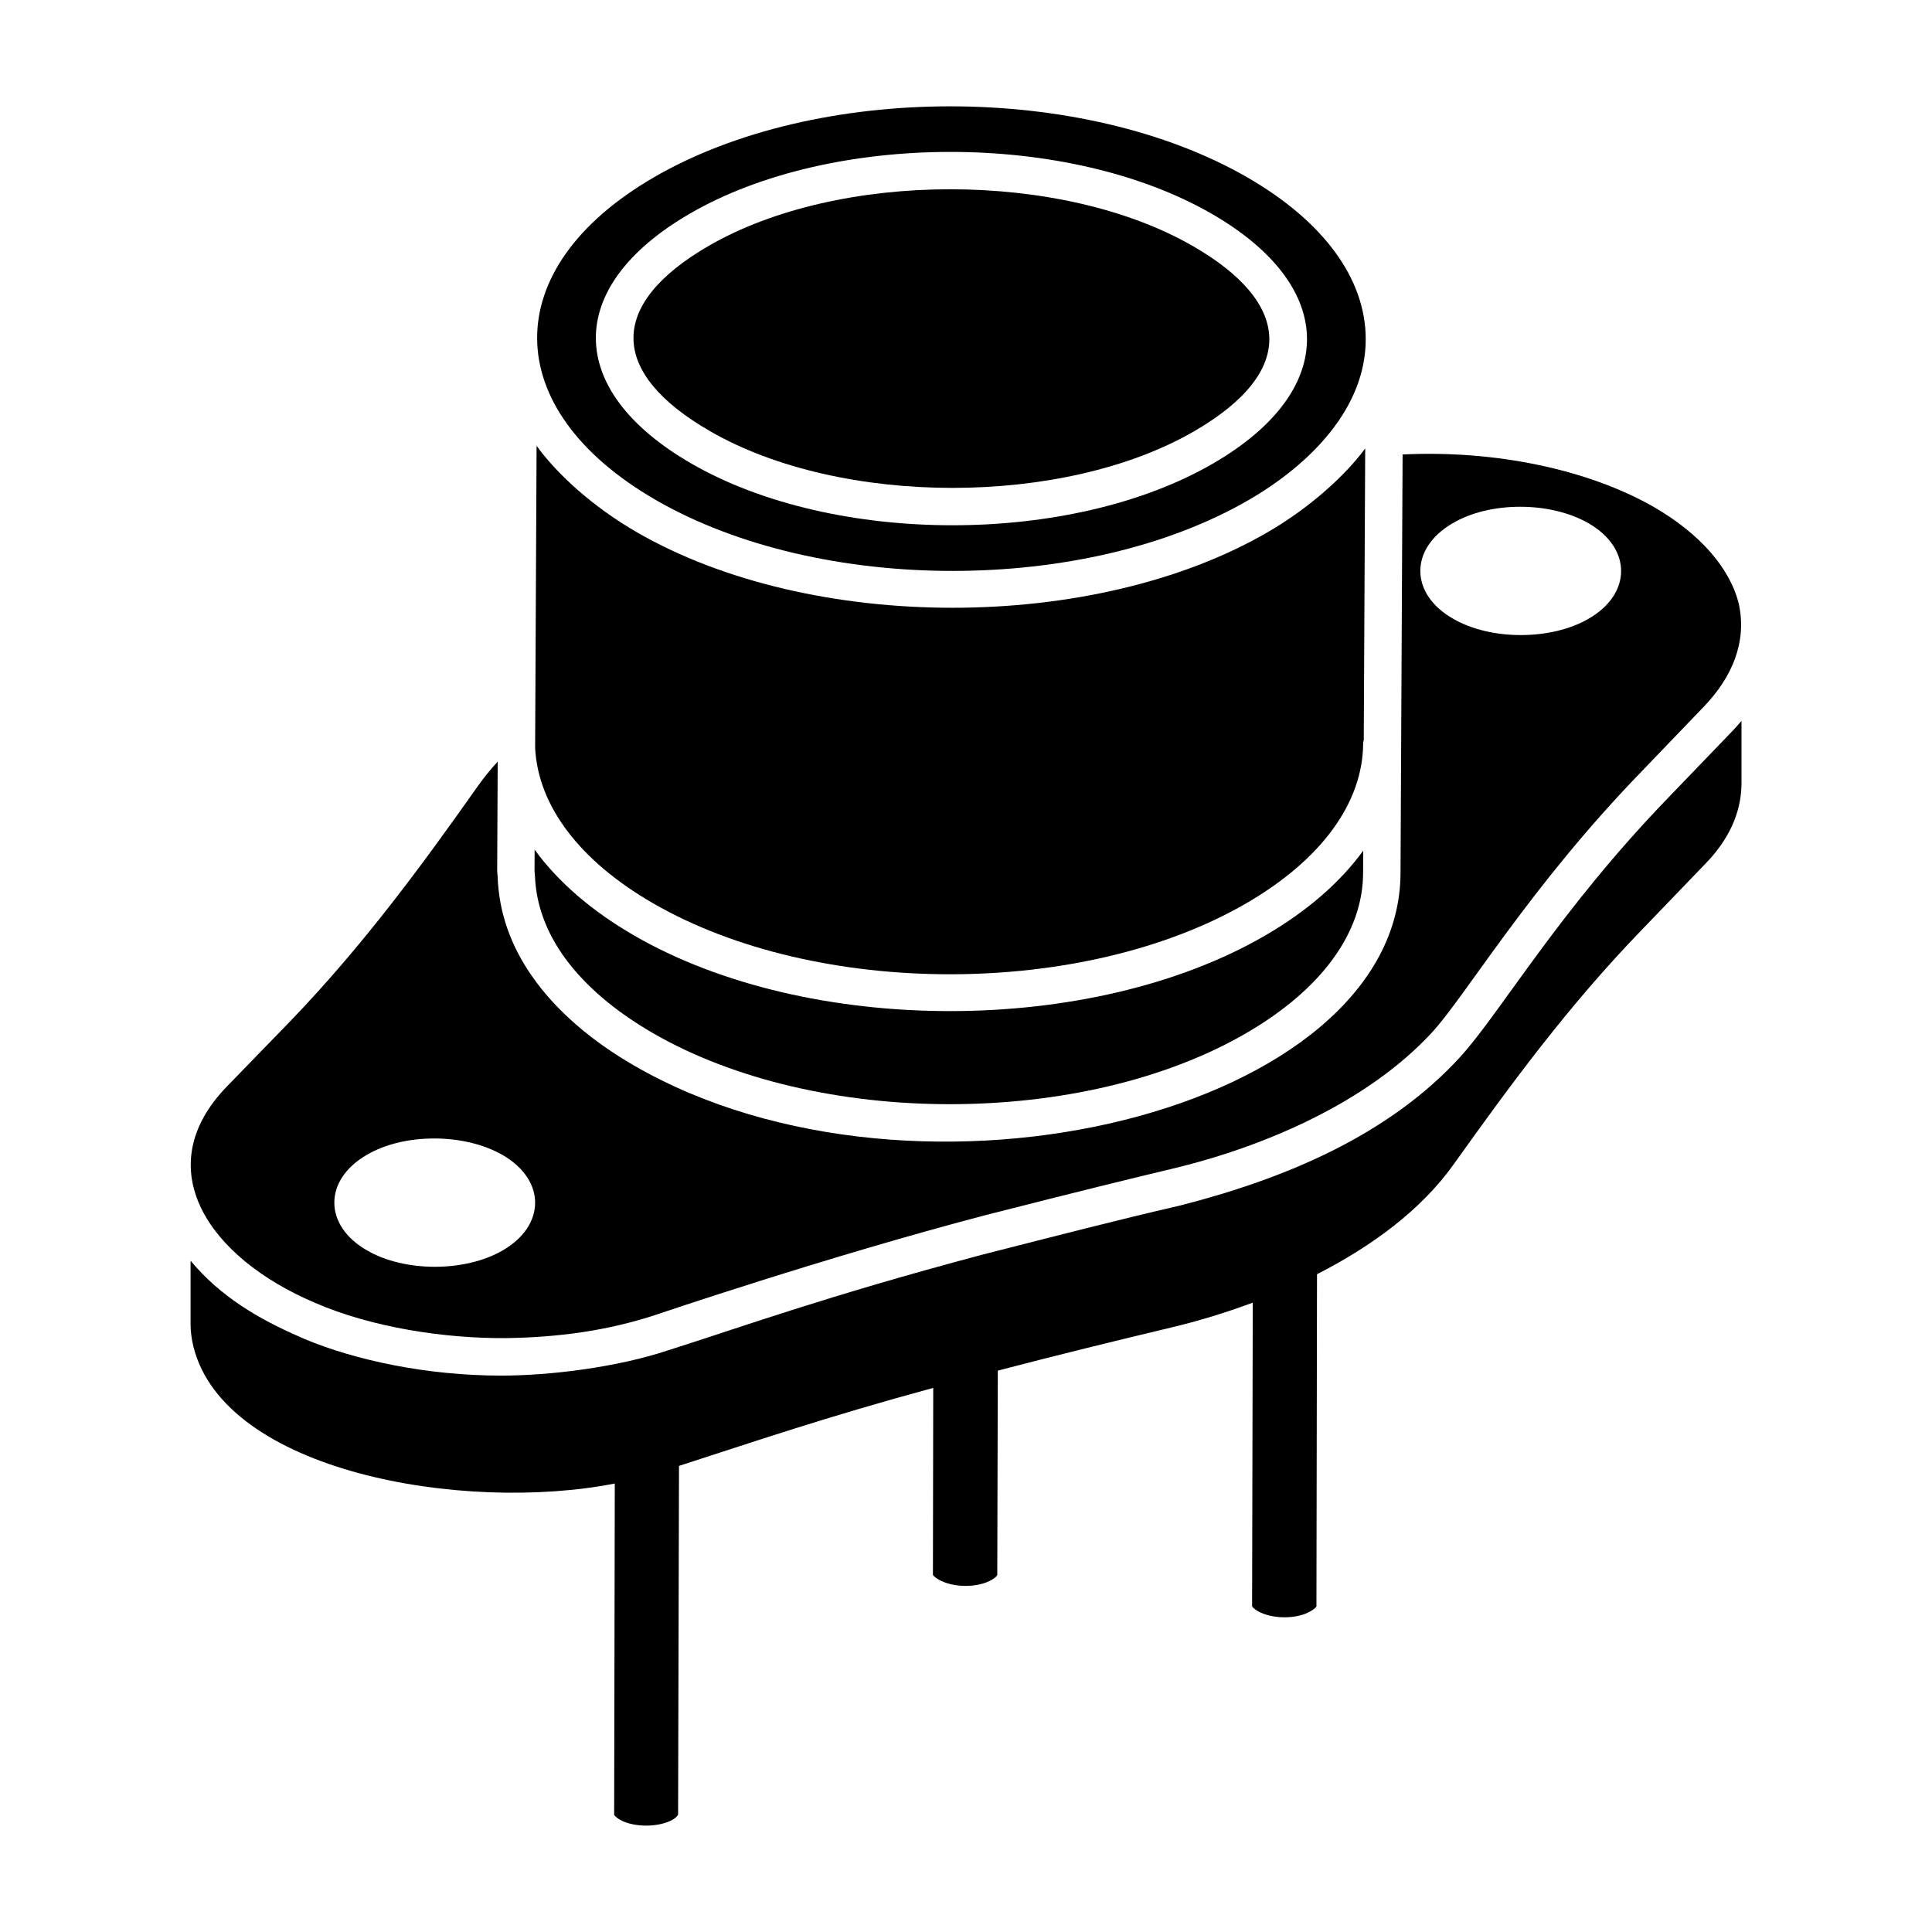 <?xml version="1.0" encoding="UTF-8"?>
<!-- Uploaded to: ICON Repo, www.iconrepo.com, Generator: ICON Repo Mixer Tools -->
<svg fill="#000000" width="800px" height="800px" version="1.1" viewBox="144 144 512 512" xmlns="http://www.w3.org/2000/svg">
 <g>
  <path d="m293.75 397.93c5.32 7.281 13.18 14.023 23.32 19.879 43.535 25.141 114.16 25.043 157.24-0.047 19.945-11.574 30.922-26.656 30.922-42.469l0.031-5.856c-6.055 8.336-14.754 15.961-25.941 22.461-23 13.367-53.285 20.055-83.578 20.055-30.254 0-60.539-6.664-83.625-19.996-11.422-6.594-20.289-14.328-26.438-22.785l-0.004 0.566-0.023 5.055c0 0.445 0.098 0.883 0.113 1.324 0.285 7.547 2.961 14.922 7.984 21.812z"/>
  <path d="m317.75 276.48c43.477 25.109 114.04 25.094 157.28-0.043 16.148-9.387 30.922-24.234 30.902-42.586-0.02-15.961-11.152-31.164-31.336-42.82-43.602-25.16-114.17-25.105-157.36-0.012-41.473 24.117-41.07 61.441 0.52 85.461zm8.969-75.812c37.461-21.777 100.33-21.984 138.45 0.016 33.477 19.34 33.598 46.816 0.379 66.105-37.539 21.832-100.46 21.922-138.37 0.035-33.508-19.355-33.73-46.816-0.453-66.156z"/>
  <path d="m317.07 383.38c43.465 25.105 114.02 25.074 157.28-0.039 19.887-11.559 30.855-26.633 30.902-42.445 0-0.277 0.117-0.516 0.16-0.781-0.027 5.113 0.375-76.281 0.383-77.277-5.09 6.922-14.383 15.539-25.797 22.164-45.961 26.73-120.99 26.754-167.2 0.062-11.996-6.926-21.359-15.664-26.598-22.922l-0.387 80.07c0.793 15.344 11.75 29.902 31.262 41.168z"/>
  <path d="m227.46 489.25c15.012 6.543 34.379 9.496 50.707 9.363 13.684-0.211 26.727-1.895 39.93-6.266-0.992 0.32 44.559-15.168 86.895-26.277 26.098-6.652 38.047-9.566 49.383-12.273 24.691-5.859 52.086-17.668 69.211-36.293 8.879-9.691 25.816-38.488 55.336-68.938l16.723-17.41c7.269-7.606 11.398-16.953 9.148-27.145-2.332-9.496-10.332-18.605-22.516-25.66-17.527-10.02-42.191-15.113-66.574-13.91-0.004 1-0.488 97.859-0.551 110.92-0.191 63.164-127.84 94.465-203.05 51.062-11.727-6.785-20.812-14.766-26.969-23.512-5.844-8.281-8.945-17.266-9.25-26.57-0.02-0.52-0.125-1.027-0.125-1.547v-0.043-0.004l0.137-28.918c-1.961 2.141-3.738 4.328-5.305 6.555-14.246 20.16-29.789 41.555-49.512 62.086l-16.848 17.352c-21.145 21.699-5.055 45.438 23.234 57.43zm301.46-206.56c4.992-2.949 11.426-4.391 17.934-4.391 6.508 0 13.016 1.438 18.16 4.391 11.5 6.656 11.426 18.688 0 25.27-9.836 5.75-25.953 5.828-35.941 0-11.426-6.504-11.652-18.535-0.152-25.27zm-287.8 167.41c4.992-2.953 11.426-4.391 17.934-4.391 6.508 0 13.012 1.438 18.16 4.391 11.5 6.656 11.426 18.688 0 25.27-9.836 5.75-25.953 5.828-35.941 0-11.426-6.504-11.652-18.539-0.152-25.27z"/>
  <path d="m602.79 338.06-16.742 17.398c-28.844 29.832-44.398 56.852-54.832 68.355-0.066 0.074-0.117 0.152-0.184 0.223-19.152 20.984-46.801 32.414-74.293 39.438-17.02 3.93-31.84 7.785-52.645 13.082-41.508 11.066-63.504 19.105-82.91 25.25-13.469 4.508-31.293 6.742-44.355 6.742-19.664 0-38.621-4.055-52.152-9.715-0.379-0.156-0.738-0.332-1.113-0.492-11.164-4.859-21.199-10.777-29.062-20.238v16.863c0 1.773 0.25 3.789 0.734 5.82 8.195 33.293 71.504 44.23 111.69 36.363l-0.168 87.824c0.039 0.055 0.414 0.617 1.539 1.281 3.656 2.066 10.273 2.09 14.043-0.055 0.949-0.59 1.316-1.16 1.363-1.305l0.238-92.418c19.723-6.356 38.785-12.906 67.375-20.672l-0.082 49.586c0.039 0.055 0.414 0.594 1.52 1.203 3.82 2.238 10.379 2.246 14.102 0.055 1.043-0.602 1.391-1.113 1.43-1.246l0.141-54.172c15.883-4.148 31.434-7.965 45.957-11.43 7.012-1.664 14.328-3.871 21.609-6.59l-0.176 80.5c0.039 0.066 0.406 0.613 1.488 1.242 3.793 2.18 10.348 2.211 14.004 0.039 1.152-0.648 1.52-1.152 1.559-1.285l0.152-88.023c14.465-7.383 27.598-17.008 36.215-29.121 15.195-21.293 30.43-42.055 49.688-61.973l16.754-17.41c6.441-6.527 9.73-13.695 9.836-21.348v-16.797c-0.852 1.031-1.762 2.035-2.719 3.023z"/>
  <path d="m332.12 258.24c34.828 20.113 93.934 20.043 128.45-0.016 27.449-15.953 25.488-34.039-0.359-48.965-34.938-20.168-93.996-20.09-128.52-0.035-26.758 15.562-26.219 33.637 0.438 49.016z"/>
 </g>
</svg>